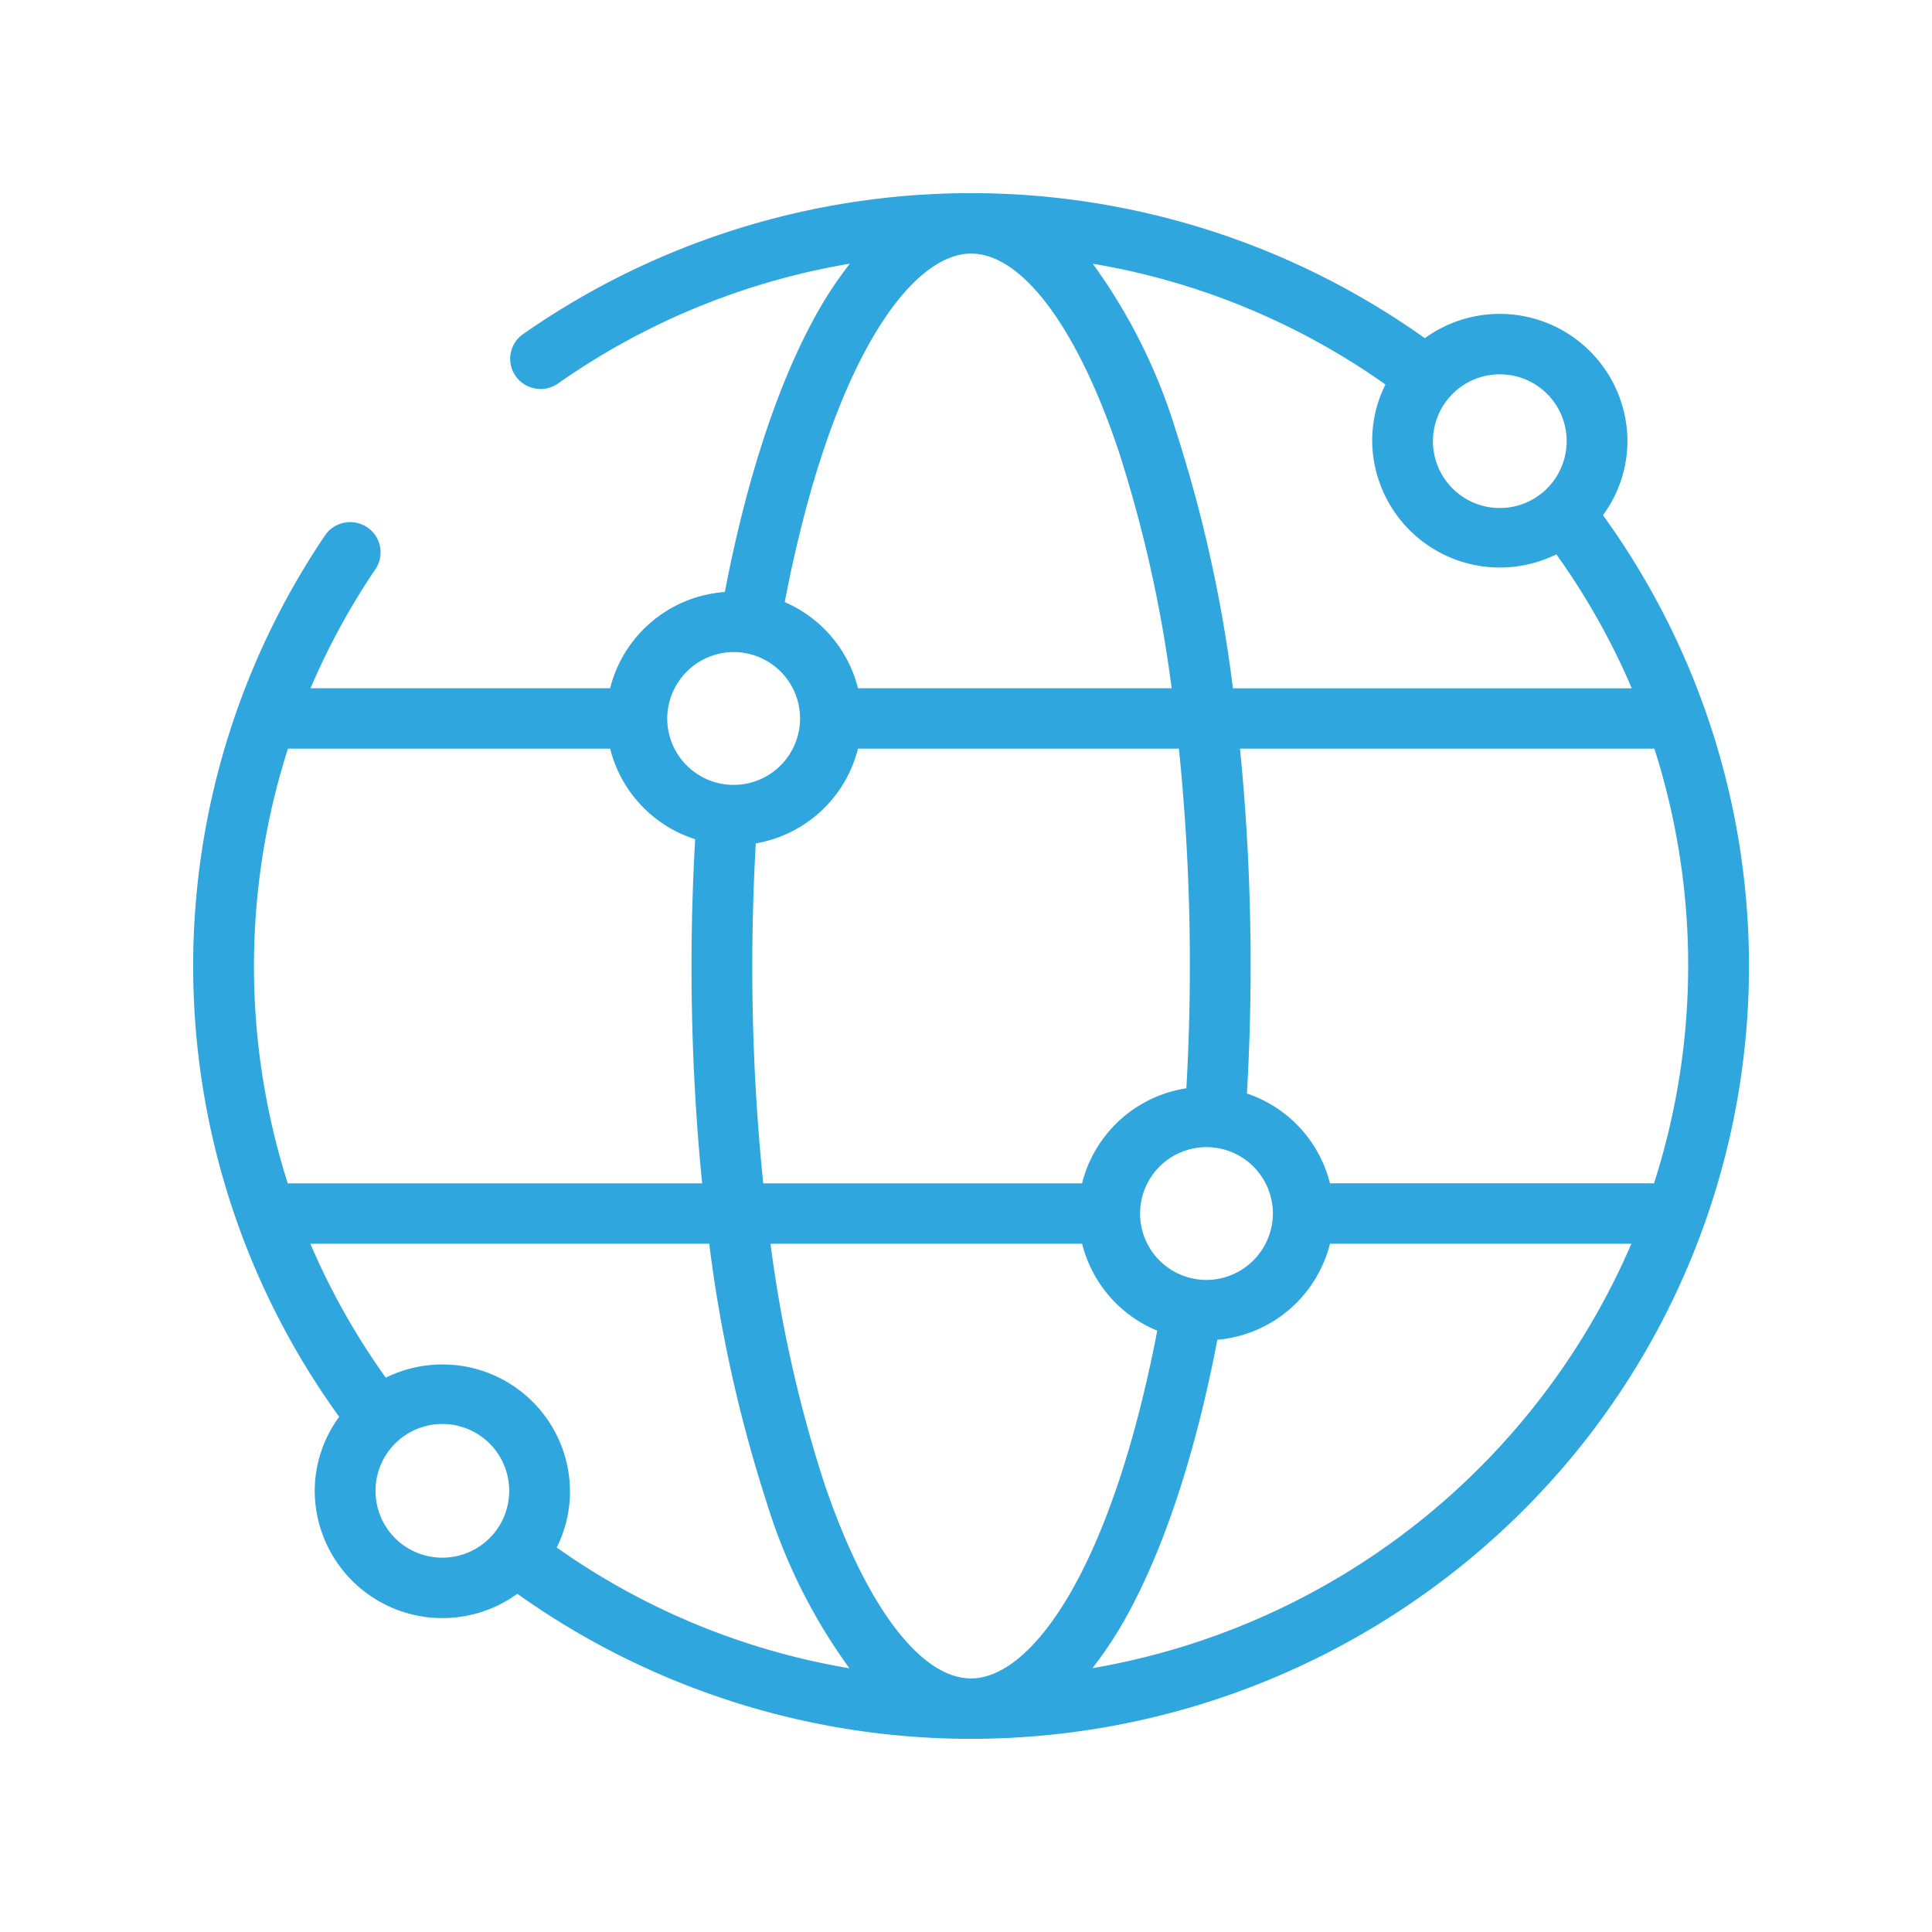 <svg xmlns="http://www.w3.org/2000/svg" xmlns:xlink="http://www.w3.org/1999/xlink" width="150" height="150" viewBox="0 0 150 150">
  <defs>
    <clipPath id="clip-o-off-Shore-development">
      <rect width="150" height="150"/>
    </clipPath>
  </defs>
  <g id="o-off-Shore-development" clip-path="url(#clip-o-off-Shore-development)">
    <g id="XMLID_235_" transform="translate(15 15)">
      <g id="XMLID_164_" transform="translate(0)">
        <path id="XMLID_196_" d="M109.454,25a9.746,9.746,0,0,0,1.9-5.786,9.914,9.914,0,0,0-15.732-7.957,60.735,60.735,0,0,0-70.014-.314,2.334,2.334,0,0,0-.567,3.266,2.369,2.369,0,0,0,3.288.563,55.418,55.418,0,0,1,22.652-9.3,30.077,30.077,0,0,0-2.834,4.361c-2.862,5.283-5.224,12.557-6.871,21.131a9.909,9.909,0,0,0-8.906,7.471H9.108a55.012,55.012,0,0,1,5.04-9.247,2.334,2.334,0,0,0-.643-3.252,2.368,2.368,0,0,0-3.274.638A59.7,59.7,0,0,0,11.335,95a9.747,9.747,0,0,0-1.9,5.785,9.914,9.914,0,0,0,15.731,7.957,60.7,60.7,0,0,0,77.931-6.312A59.71,59.71,0,0,0,109.454,25Zm3.963,51.871H88.259A9.9,9.9,0,0,0,81.812,69.9c.186-3.256.286-6.574.286-9.9,0-5.8-.283-11.466-.827-16.875h32.175a55.283,55.283,0,0,1-.029,33.75ZM60.394,115.313c-3.953,0-8.23-5.714-11.441-15.285a102.832,102.832,0,0,1-4.132-18.465H69.015a9.9,9.9,0,0,0,5.834,6.751c-3.589,18.629-9.777,27-14.454,27ZM19.345,90.938a9.9,9.9,0,0,0-4.394,1.024,55.028,55.028,0,0,1-5.856-10.4h30.97a108.474,108.474,0,0,0,4.413,19.948,43.726,43.726,0,0,0,6.471,13.015,55.171,55.171,0,0,1-22.726-9.378,9.731,9.731,0,0,0,1.031-4.366A9.887,9.887,0,0,0,19.345,90.938ZM43.408,60c0-3.2.094-6.389.271-9.521a9.908,9.908,0,0,0,7.934-7.354H76.53A164.141,164.141,0,0,1,77.38,60c0,3.187-.094,6.369-.27,9.492a9.911,9.911,0,0,0-8.1,7.383H44.258A164.267,164.267,0,0,1,43.408,60ZM78.637,84.375a5.156,5.156,0,1,1,5.19-5.156A5.179,5.179,0,0,1,78.637,84.375ZM76.311,18.49A43.726,43.726,0,0,0,69.839,5.474a55.16,55.16,0,0,1,22.728,9.379,9.731,9.731,0,0,0-1.031,4.366,9.914,9.914,0,0,0,14.3,8.82,55,55,0,0,1,5.855,10.4H80.724A108.491,108.491,0,0,0,76.311,18.49Zm30.323.729a5.19,5.19,0,1,1-5.19-5.156A5.179,5.179,0,0,1,106.634,19.219ZM60.394,4.688c3.953,0,8.23,5.714,11.441,15.285a102.836,102.836,0,0,1,4.132,18.465H51.614a9.9,9.9,0,0,0-5.687-6.688c3.586-18.672,9.78-27.062,14.466-27.062Zm-18.4,30.938a5.156,5.156,0,1,1-5.19,5.156A5.179,5.179,0,0,1,41.992,35.625Zm-9.622,7.5a9.907,9.907,0,0,0,6.6,7.031c-.184,3.239-.283,6.538-.283,9.844,0,5.8.283,11.466.827,16.875H7.343a55.41,55.41,0,0,1,.014-33.75ZM14.155,100.781a5.19,5.19,0,1,1,5.19,5.156A5.179,5.179,0,0,1,14.155,100.781Zm55.661,13.735a30.05,30.05,0,0,0,2.809-4.32c2.871-5.287,5.24-12.578,6.89-21.175a9.909,9.909,0,0,0,8.744-7.459h23.4a55.792,55.792,0,0,1-41.849,32.954Z" transform="translate(0)" fill="#2fa6de"/>
      </g>
    </g>
  </g>
</svg>
